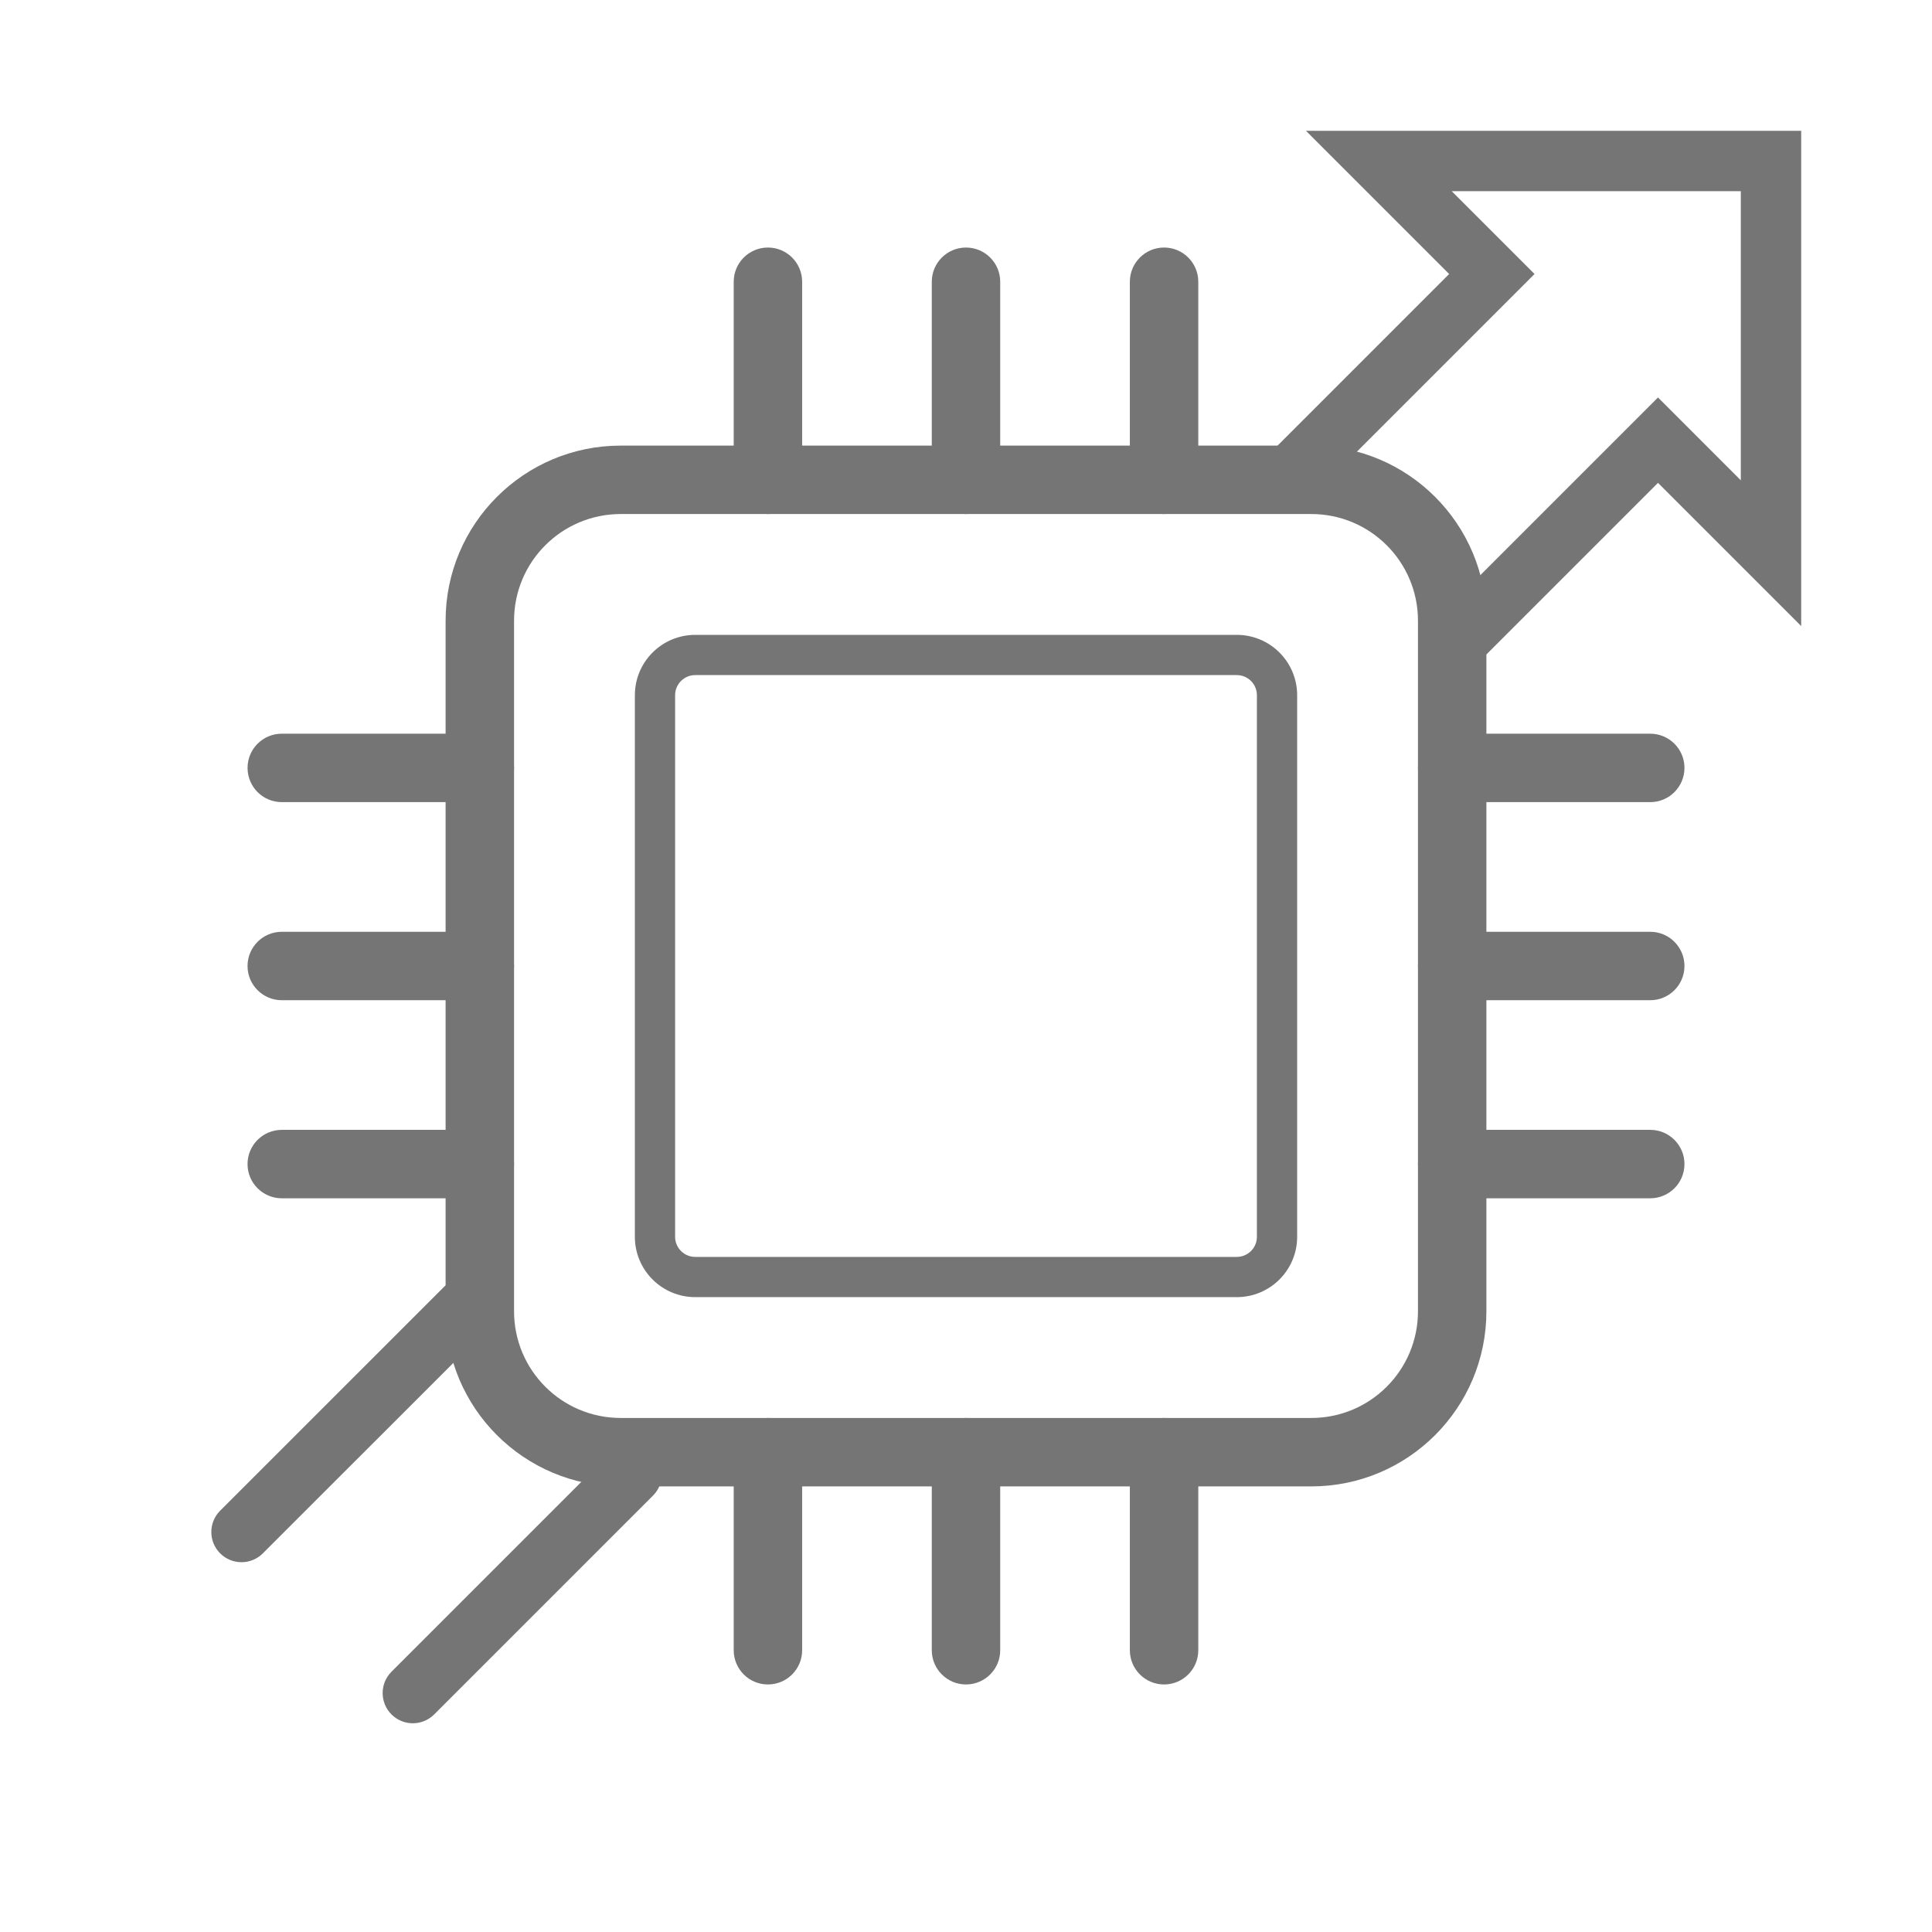 <svg width="96" height="96" viewBox="0 0 96 96" fill="none" xmlns="http://www.w3.org/2000/svg">
<path fill-rule="evenodd" clip-rule="evenodd" d="M22.142 30.842C22.142 26.037 26.038 22.142 30.843 22.142H65.158C69.963 22.142 73.858 26.037 73.858 30.842V65.158C73.858 69.963 69.963 73.858 65.158 73.858H30.843C26.038 73.858 22.142 69.963 22.142 65.158V30.842ZM30.843 25.542C27.915 25.542 25.543 27.915 25.543 30.842V65.158C25.543 68.085 27.915 70.458 30.843 70.458H65.158C68.085 70.458 70.458 68.085 70.458 65.158V30.842C70.458 27.915 68.085 25.542 65.158 25.542H30.843Z" fill="#757575"/>
<path fill-rule="evenodd" clip-rule="evenodd" d="M31.546 34.545C31.546 32.889 32.889 31.546 34.546 31.546H61.455C63.112 31.546 64.455 32.889 64.455 34.545V61.455C64.455 63.111 63.112 64.454 61.455 64.454H34.546C32.889 64.454 31.546 63.111 31.546 61.455V34.545ZM34.546 33.545C33.994 33.545 33.546 33.993 33.546 34.545V61.455C33.546 62.007 33.994 62.455 34.546 62.455H61.455C62.007 62.455 62.455 62.007 62.455 61.455V34.545C62.455 33.993 62.007 33.545 61.455 33.545H34.546Z" fill="#757575"/>
<path fill-rule="evenodd" clip-rule="evenodd" d="M48 12.3C48.939 12.3 49.7 13.061 49.7 14V23.842C49.7 24.781 48.939 25.542 48 25.542C47.062 25.542 46.3 24.781 46.3 23.842V14C46.3 13.061 47.062 12.3 48 12.3Z" fill="#757575"/>
<path fill-rule="evenodd" clip-rule="evenodd" d="M83.7 48C83.7 48.939 82.939 49.7 82 49.7L72.158 49.7C71.219 49.7 70.458 48.939 70.458 48C70.458 47.061 71.219 46.3 72.158 46.3H82C82.939 46.3 83.7 47.061 83.7 48Z" fill="#757575"/>
<path fill-rule="evenodd" clip-rule="evenodd" d="M48 70.458C48.939 70.458 49.7 71.219 49.7 72.158V82C49.7 82.939 48.939 83.7 48 83.7C47.062 83.7 46.3 82.939 46.3 82V72.158C46.3 71.219 47.062 70.458 48 70.458Z" fill="#757575"/>
<path fill-rule="evenodd" clip-rule="evenodd" d="M25.543 48C25.543 48.939 24.781 49.7 23.843 49.7L14 49.7C13.062 49.7 12.3 48.939 12.3 48C12.3 47.061 13.062 46.3 14 46.3H23.843C24.781 46.3 25.543 47.061 25.543 48Z" fill="#757575"/>
<path fill-rule="evenodd" clip-rule="evenodd" d="M57.843 12.3C58.781 12.3 59.542 13.061 59.542 14V23.842C59.542 24.781 58.781 25.542 57.843 25.542C56.904 25.542 56.142 24.781 56.142 23.842V14C56.142 13.061 56.904 12.3 57.843 12.3Z" fill="#757575"/>
<path fill-rule="evenodd" clip-rule="evenodd" d="M83.7 57.842C83.7 58.781 82.939 59.542 82 59.542L72.158 59.542C71.219 59.542 70.458 58.781 70.458 57.842C70.458 56.903 71.219 56.142 72.158 56.142H82C82.939 56.142 83.7 56.903 83.7 57.842Z" fill="#757575"/>
<path fill-rule="evenodd" clip-rule="evenodd" d="M57.843 70.458C58.781 70.458 59.542 71.219 59.542 72.158V82C59.542 82.939 58.781 83.7 57.843 83.7C56.904 83.7 56.142 82.939 56.142 82V72.158C56.142 71.219 56.904 70.458 57.843 70.458Z" fill="#757575"/>
<path fill-rule="evenodd" clip-rule="evenodd" d="M25.543 57.842C25.543 58.781 24.781 59.542 23.843 59.542L14 59.542C13.062 59.542 12.3 58.781 12.3 57.842C12.3 56.903 13.062 56.142 14 56.142H23.843C24.781 56.142 25.543 56.903 25.543 57.842Z" fill="#757575"/>
<path fill-rule="evenodd" clip-rule="evenodd" d="M38.158 12.3C39.097 12.3 39.858 13.061 39.858 14V23.842C39.858 24.781 39.097 25.542 38.158 25.542C37.219 25.542 36.458 24.781 36.458 23.842V14C36.458 13.061 37.219 12.3 38.158 12.3Z" fill="#757575"/>
<path fill-rule="evenodd" clip-rule="evenodd" d="M38.158 70.458C39.097 70.458 39.858 71.219 39.858 72.158V82C39.858 82.939 39.097 83.7 38.158 83.7C37.219 83.7 36.458 82.939 36.458 82V72.158C36.458 71.219 37.219 70.458 38.158 70.458Z" fill="#757575"/>
<path fill-rule="evenodd" clip-rule="evenodd" d="M25.543 38.157C25.543 39.096 24.782 39.857 23.843 39.857L14.001 39.857C13.062 39.857 12.301 39.096 12.301 38.157C12.301 37.218 13.062 36.457 14.001 36.457H23.843C24.782 36.457 25.543 37.218 25.543 38.157Z" fill="#757575"/>
<path fill-rule="evenodd" clip-rule="evenodd" d="M83.7 38.157C83.7 39.096 82.939 39.857 82 39.857L72.158 39.857C71.219 39.857 70.458 39.096 70.458 38.157C70.458 37.218 71.219 36.457 72.158 36.457H82C82.939 36.457 83.7 37.218 83.7 38.157Z" fill="#757575"/>
<path fill-rule="evenodd" clip-rule="evenodd" d="M24.189 63.94C24.775 64.525 24.775 65.475 24.189 66.061L13.06 77.186C12.475 77.772 11.525 77.771 10.939 77.186C10.354 76.6 10.354 75.65 10.94 75.064L22.068 63.939C22.654 63.353 23.604 63.354 24.189 63.94ZM32.446 72.196C33.032 72.781 33.032 73.731 32.446 74.317L21.574 85.189C20.988 85.775 20.038 85.775 19.453 85.189C18.867 84.603 18.867 83.653 19.453 83.067L30.324 72.196C30.91 71.61 31.86 71.61 32.446 72.196Z" fill="#757575"/>
<path fill-rule="evenodd" clip-rule="evenodd" d="M64.892 6.5H89.5V31.108L82.385 23.993L73.317 33.061C72.732 33.646 71.782 33.646 71.196 33.061C70.61 32.475 70.61 31.525 71.196 30.939L82.385 19.75L86.5 23.866V9.5H72.135L76.25 13.615L65.061 24.804C64.475 25.39 63.526 25.39 62.94 24.804C62.354 24.218 62.354 23.269 62.94 22.683L72.007 13.615L64.892 6.5Z" fill="#757575"/>
</svg>
